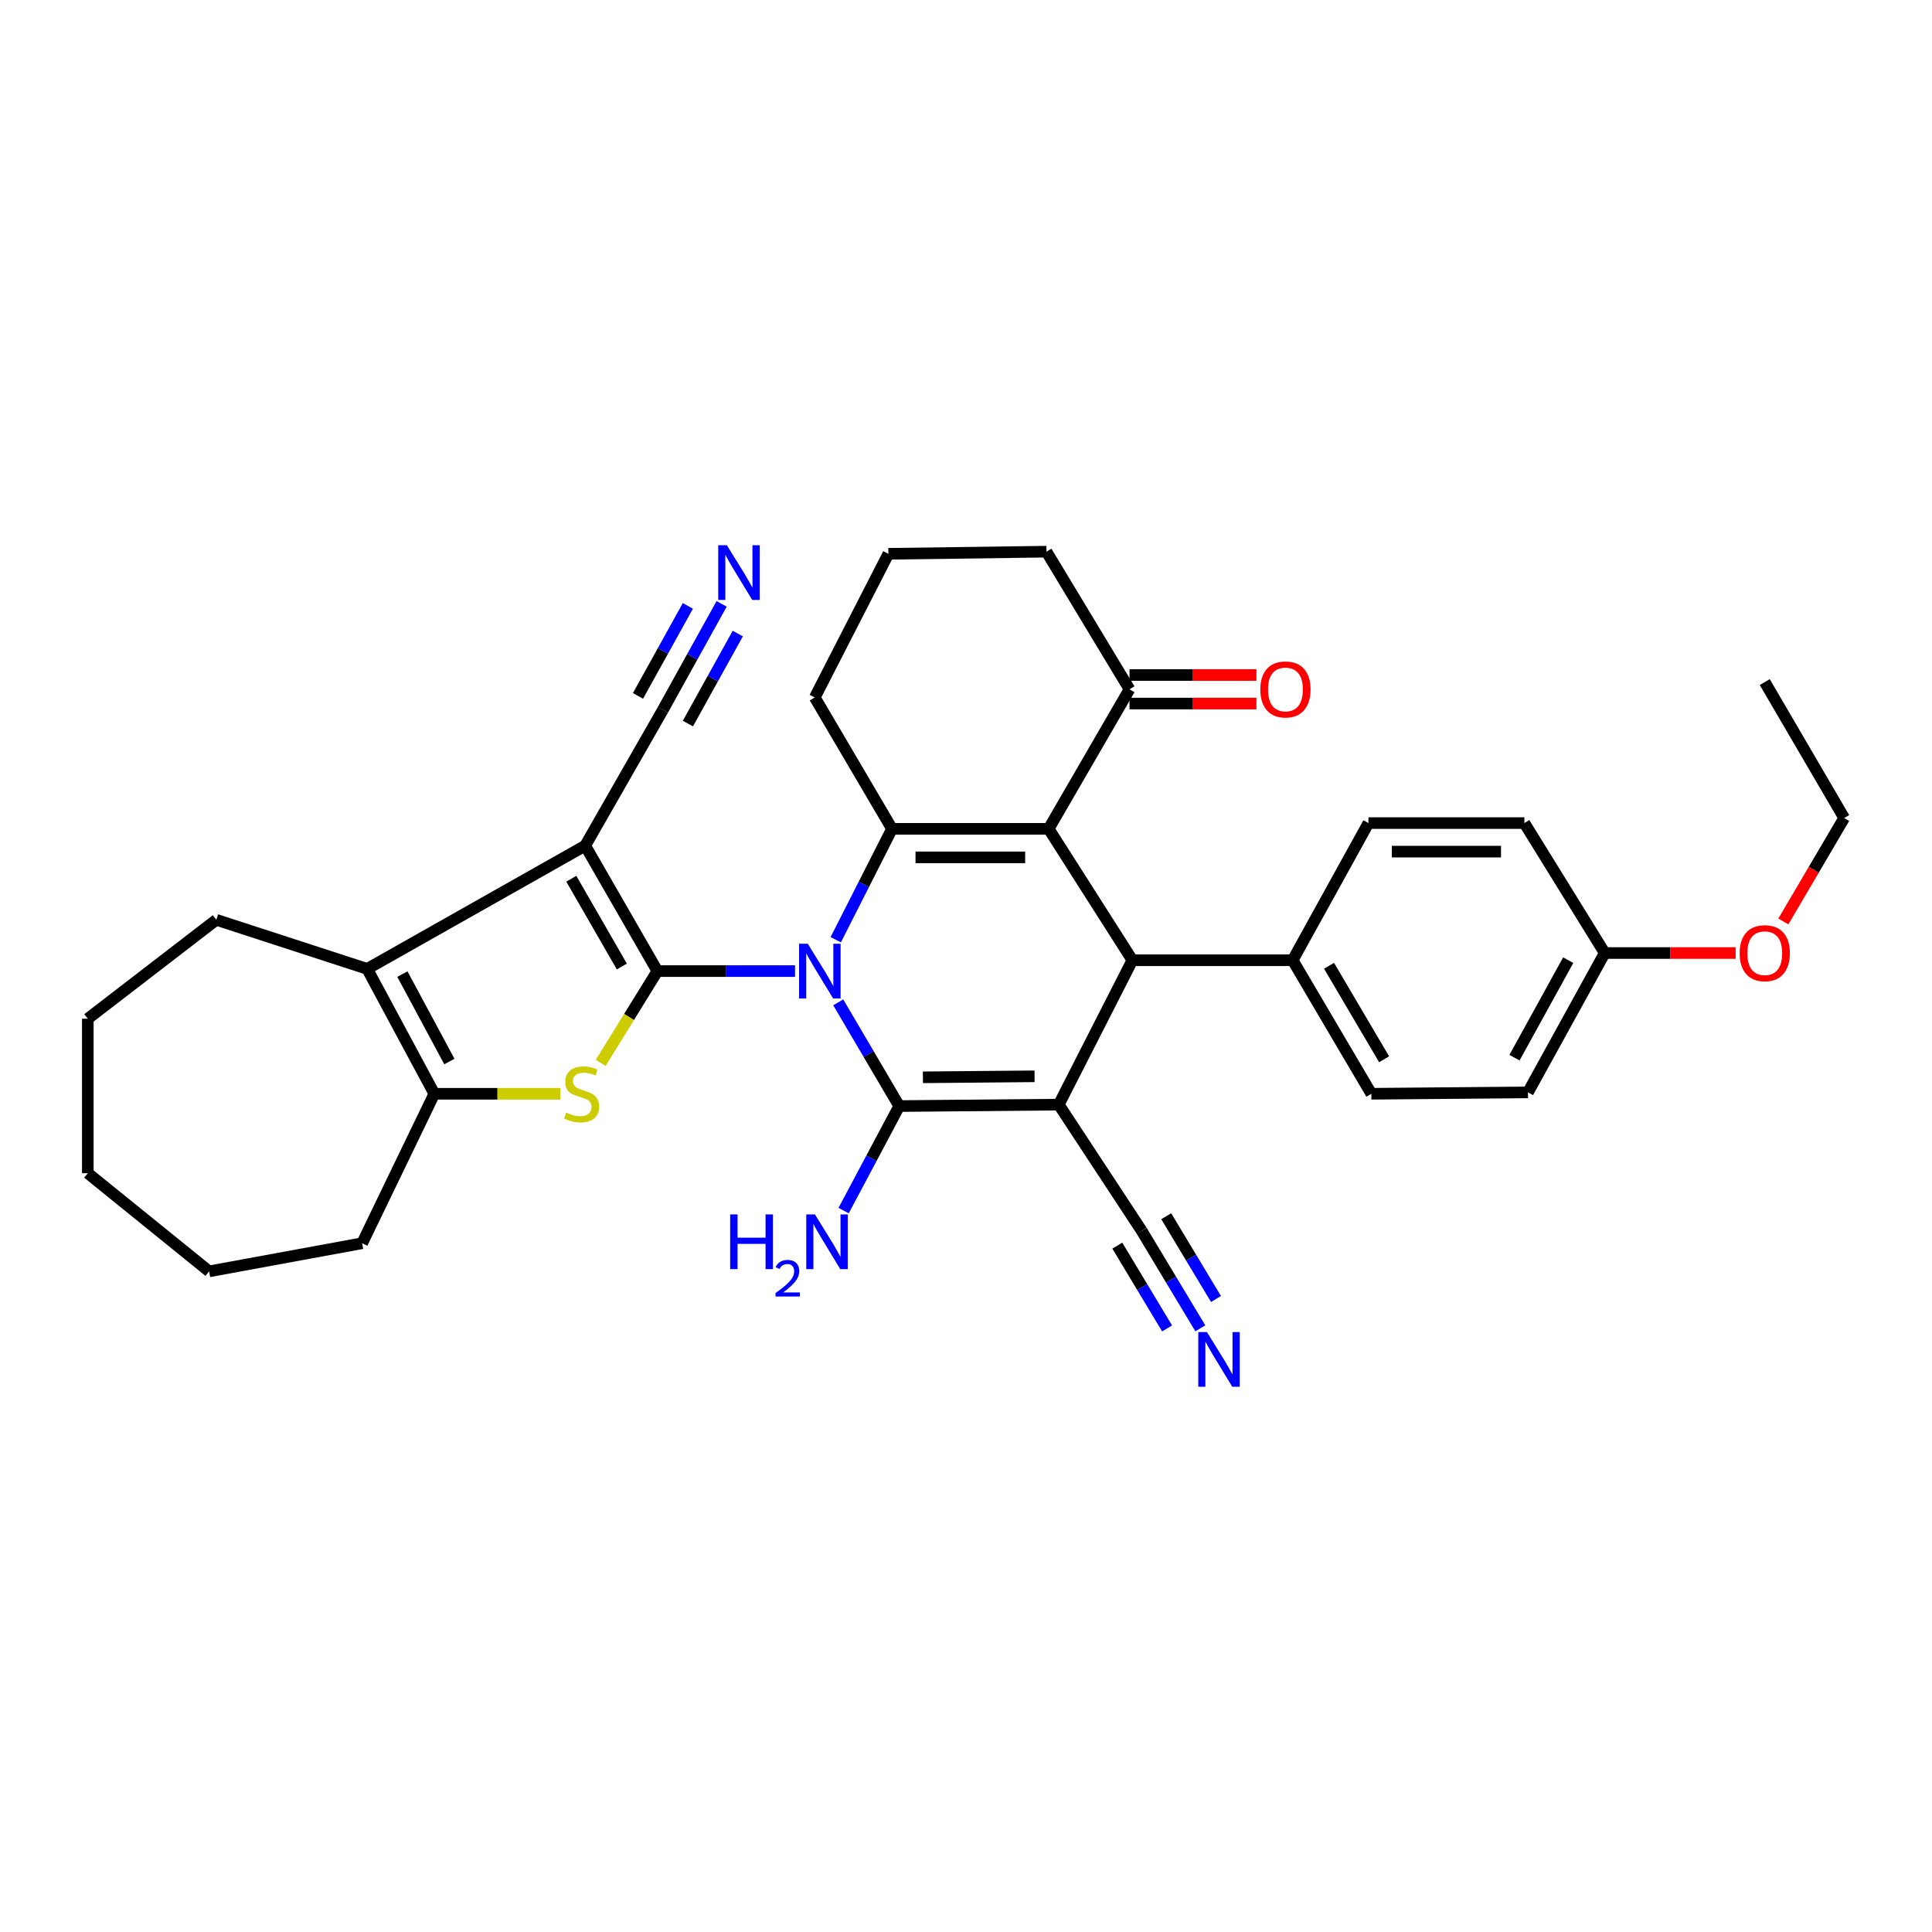 <?xml version='1.0' encoding='iso-8859-1'?>
<svg version='1.1' baseProfile='full'
              xmlns='http://www.w3.org/2000/svg'
                      xmlns:rdkit='http://www.rdkit.org/xml'
                      xmlns:xlink='http://www.w3.org/1999/xlink'
                  xml:space='preserve'
width='1000px' height='1000px' viewBox='0 0 1000 1000'>
<!-- END OF HEADER -->
<rect style='opacity:1.0;fill:#FFFFFF;stroke:none' width='1000' height='1000' x='0' y='0'> </rect>
<path class='bond-0' d='M 411.506,502.63 L 375.887,502.63' style='fill:none;fill-rule:evenodd;stroke:#0000FF;stroke-width:6px;stroke-linecap:butt;stroke-linejoin:miter;stroke-opacity:1' />
<path class='bond-0' d='M 375.887,502.63 L 340.269,502.63' style='fill:none;fill-rule:evenodd;stroke:#000000;stroke-width:6px;stroke-linecap:butt;stroke-linejoin:miter;stroke-opacity:1' />
<path class='bond-1' d='M 433.868,518.816 L 449.654,545.657' style='fill:none;fill-rule:evenodd;stroke:#0000FF;stroke-width:6px;stroke-linecap:butt;stroke-linejoin:miter;stroke-opacity:1' />
<path class='bond-1' d='M 449.654,545.657 L 465.44,572.497' style='fill:none;fill-rule:evenodd;stroke:#000000;stroke-width:6px;stroke-linecap:butt;stroke-linejoin:miter;stroke-opacity:1' />
<path class='bond-5' d='M 432.58,486.406 L 447.143,457.705' style='fill:none;fill-rule:evenodd;stroke:#0000FF;stroke-width:6px;stroke-linecap:butt;stroke-linejoin:miter;stroke-opacity:1' />
<path class='bond-5' d='M 447.143,457.705 L 461.706,429.004' style='fill:none;fill-rule:evenodd;stroke:#000000;stroke-width:6px;stroke-linecap:butt;stroke-linejoin:miter;stroke-opacity:1' />
<path class='bond-3' d='M 340.269,502.63 L 302.902,437.726' style='fill:none;fill-rule:evenodd;stroke:#000000;stroke-width:6px;stroke-linecap:butt;stroke-linejoin:miter;stroke-opacity:1' />
<path class='bond-3' d='M 321.864,500.263 L 295.707,454.831' style='fill:none;fill-rule:evenodd;stroke:#000000;stroke-width:6px;stroke-linecap:butt;stroke-linejoin:miter;stroke-opacity:1' />
<path class='bond-6' d='M 340.269,502.63 L 325.591,526.391' style='fill:none;fill-rule:evenodd;stroke:#000000;stroke-width:6px;stroke-linecap:butt;stroke-linejoin:miter;stroke-opacity:1' />
<path class='bond-6' d='M 325.591,526.391 L 310.914,550.152' style='fill:none;fill-rule:evenodd;stroke:#CCCC00;stroke-width:6px;stroke-linecap:butt;stroke-linejoin:miter;stroke-opacity:1' />
<path class='bond-2' d='M 465.44,572.497 L 548.009,571.751' style='fill:none;fill-rule:evenodd;stroke:#000000;stroke-width:6px;stroke-linecap:butt;stroke-linejoin:miter;stroke-opacity:1' />
<path class='bond-2' d='M 477.691,557.617 L 535.49,557.094' style='fill:none;fill-rule:evenodd;stroke:#000000;stroke-width:6px;stroke-linecap:butt;stroke-linejoin:miter;stroke-opacity:1' />
<path class='bond-16' d='M 465.44,572.497 L 451.048,599.545' style='fill:none;fill-rule:evenodd;stroke:#000000;stroke-width:6px;stroke-linecap:butt;stroke-linejoin:miter;stroke-opacity:1' />
<path class='bond-16' d='M 451.048,599.545 L 436.657,626.593' style='fill:none;fill-rule:evenodd;stroke:#0000FF;stroke-width:6px;stroke-linecap:butt;stroke-linejoin:miter;stroke-opacity:1' />
<path class='bond-10' d='M 548.009,571.751 L 590.98,637.13' style='fill:none;fill-rule:evenodd;stroke:#000000;stroke-width:6px;stroke-linecap:butt;stroke-linejoin:miter;stroke-opacity:1' />
<path class='bond-34' d='M 548.009,571.751 L 586.122,497.017' style='fill:none;fill-rule:evenodd;stroke:#000000;stroke-width:6px;stroke-linecap:butt;stroke-linejoin:miter;stroke-opacity:1' />
<path class='bond-8' d='M 302.902,437.726 L 190.055,501.489' style='fill:none;fill-rule:evenodd;stroke:#000000;stroke-width:6px;stroke-linecap:butt;stroke-linejoin:miter;stroke-opacity:1' />
<path class='bond-11' d='M 302.902,437.726 L 343.141,367.358' style='fill:none;fill-rule:evenodd;stroke:#000000;stroke-width:6px;stroke-linecap:butt;stroke-linejoin:miter;stroke-opacity:1' />
<path class='bond-4' d='M 542.782,429.004 L 461.706,429.004' style='fill:none;fill-rule:evenodd;stroke:#000000;stroke-width:6px;stroke-linecap:butt;stroke-linejoin:miter;stroke-opacity:1' />
<path class='bond-4' d='M 530.621,443.774 L 473.868,443.774' style='fill:none;fill-rule:evenodd;stroke:#000000;stroke-width:6px;stroke-linecap:butt;stroke-linejoin:miter;stroke-opacity:1' />
<path class='bond-7' d='M 542.782,429.004 L 586.122,497.017' style='fill:none;fill-rule:evenodd;stroke:#000000;stroke-width:6px;stroke-linecap:butt;stroke-linejoin:miter;stroke-opacity:1' />
<path class='bond-12' d='M 542.782,429.004 L 584.629,356.774' style='fill:none;fill-rule:evenodd;stroke:#000000;stroke-width:6px;stroke-linecap:butt;stroke-linejoin:miter;stroke-opacity:1' />
<path class='bond-20' d='M 461.706,429.004 L 421.722,361.007' style='fill:none;fill-rule:evenodd;stroke:#000000;stroke-width:6px;stroke-linecap:butt;stroke-linejoin:miter;stroke-opacity:1' />
<path class='bond-9' d='M 290.054,566.138 L 257.429,566.138' style='fill:none;fill-rule:evenodd;stroke:#CCCC00;stroke-width:6px;stroke-linecap:butt;stroke-linejoin:miter;stroke-opacity:1' />
<path class='bond-9' d='M 257.429,566.138 L 224.805,566.138' style='fill:none;fill-rule:evenodd;stroke:#000000;stroke-width:6px;stroke-linecap:butt;stroke-linejoin:miter;stroke-opacity:1' />
<path class='bond-15' d='M 586.122,497.017 L 669.077,497.017' style='fill:none;fill-rule:evenodd;stroke:#000000;stroke-width:6px;stroke-linecap:butt;stroke-linejoin:miter;stroke-opacity:1' />
<path class='bond-22' d='M 190.055,501.489 L 111.966,476.094' style='fill:none;fill-rule:evenodd;stroke:#000000;stroke-width:6px;stroke-linecap:butt;stroke-linejoin:miter;stroke-opacity:1' />
<path class='bond-35' d='M 190.055,501.489 L 224.805,566.138' style='fill:none;fill-rule:evenodd;stroke:#000000;stroke-width:6px;stroke-linecap:butt;stroke-linejoin:miter;stroke-opacity:1' />
<path class='bond-35' d='M 208.277,504.194 L 232.601,549.448' style='fill:none;fill-rule:evenodd;stroke:#000000;stroke-width:6px;stroke-linecap:butt;stroke-linejoin:miter;stroke-opacity:1' />
<path class='bond-25' d='M 224.805,566.138 L 187.446,643.497' style='fill:none;fill-rule:evenodd;stroke:#000000;stroke-width:6px;stroke-linecap:butt;stroke-linejoin:miter;stroke-opacity:1' />
<path class='bond-13' d='M 590.98,637.13 L 606.132,662.332' style='fill:none;fill-rule:evenodd;stroke:#000000;stroke-width:6px;stroke-linecap:butt;stroke-linejoin:miter;stroke-opacity:1' />
<path class='bond-13' d='M 606.132,662.332 L 621.284,687.533' style='fill:none;fill-rule:evenodd;stroke:#0000FF;stroke-width:6px;stroke-linecap:butt;stroke-linejoin:miter;stroke-opacity:1' />
<path class='bond-13' d='M 578.322,644.74 L 591.201,666.162' style='fill:none;fill-rule:evenodd;stroke:#000000;stroke-width:6px;stroke-linecap:butt;stroke-linejoin:miter;stroke-opacity:1' />
<path class='bond-13' d='M 591.201,666.162 L 604.081,687.583' style='fill:none;fill-rule:evenodd;stroke:#0000FF;stroke-width:6px;stroke-linecap:butt;stroke-linejoin:miter;stroke-opacity:1' />
<path class='bond-13' d='M 603.637,629.52 L 616.517,650.941' style='fill:none;fill-rule:evenodd;stroke:#000000;stroke-width:6px;stroke-linecap:butt;stroke-linejoin:miter;stroke-opacity:1' />
<path class='bond-13' d='M 616.517,650.941 L 629.396,672.363' style='fill:none;fill-rule:evenodd;stroke:#0000FF;stroke-width:6px;stroke-linecap:butt;stroke-linejoin:miter;stroke-opacity:1' />
<path class='bond-14' d='M 343.141,367.358 L 358.326,339.957' style='fill:none;fill-rule:evenodd;stroke:#000000;stroke-width:6px;stroke-linecap:butt;stroke-linejoin:miter;stroke-opacity:1' />
<path class='bond-14' d='M 358.326,339.957 L 373.512,312.556' style='fill:none;fill-rule:evenodd;stroke:#0000FF;stroke-width:6px;stroke-linecap:butt;stroke-linejoin:miter;stroke-opacity:1' />
<path class='bond-14' d='M 356.059,374.518 L 368.967,351.227' style='fill:none;fill-rule:evenodd;stroke:#000000;stroke-width:6px;stroke-linecap:butt;stroke-linejoin:miter;stroke-opacity:1' />
<path class='bond-14' d='M 368.967,351.227 L 381.875,327.935' style='fill:none;fill-rule:evenodd;stroke:#0000FF;stroke-width:6px;stroke-linecap:butt;stroke-linejoin:miter;stroke-opacity:1' />
<path class='bond-14' d='M 330.222,360.199 L 343.13,336.908' style='fill:none;fill-rule:evenodd;stroke:#000000;stroke-width:6px;stroke-linecap:butt;stroke-linejoin:miter;stroke-opacity:1' />
<path class='bond-14' d='M 343.13,336.908 L 356.038,313.617' style='fill:none;fill-rule:evenodd;stroke:#0000FF;stroke-width:6px;stroke-linecap:butt;stroke-linejoin:miter;stroke-opacity:1' />
<path class='bond-17' d='M 584.629,364.158 L 617.477,364.158' style='fill:none;fill-rule:evenodd;stroke:#000000;stroke-width:6px;stroke-linecap:butt;stroke-linejoin:miter;stroke-opacity:1' />
<path class='bond-17' d='M 617.477,364.158 L 650.326,364.158' style='fill:none;fill-rule:evenodd;stroke:#FF0000;stroke-width:6px;stroke-linecap:butt;stroke-linejoin:miter;stroke-opacity:1' />
<path class='bond-17' d='M 584.629,349.389 L 617.477,349.389' style='fill:none;fill-rule:evenodd;stroke:#000000;stroke-width:6px;stroke-linecap:butt;stroke-linejoin:miter;stroke-opacity:1' />
<path class='bond-17' d='M 617.477,349.389 L 650.326,349.389' style='fill:none;fill-rule:evenodd;stroke:#FF0000;stroke-width:6px;stroke-linecap:butt;stroke-linejoin:miter;stroke-opacity:1' />
<path class='bond-36' d='M 584.629,356.774 L 541.658,285.544' style='fill:none;fill-rule:evenodd;stroke:#000000;stroke-width:6px;stroke-linecap:butt;stroke-linejoin:miter;stroke-opacity:1' />
<path class='bond-18' d='M 669.077,497.017 L 709.8,566.138' style='fill:none;fill-rule:evenodd;stroke:#000000;stroke-width:6px;stroke-linecap:butt;stroke-linejoin:miter;stroke-opacity:1' />
<path class='bond-18' d='M 687.911,499.888 L 716.416,548.273' style='fill:none;fill-rule:evenodd;stroke:#000000;stroke-width:6px;stroke-linecap:butt;stroke-linejoin:miter;stroke-opacity:1' />
<path class='bond-19' d='M 669.077,497.017 L 708.306,426.026' style='fill:none;fill-rule:evenodd;stroke:#000000;stroke-width:6px;stroke-linecap:butt;stroke-linejoin:miter;stroke-opacity:1' />
<path class='bond-23' d='M 709.8,566.138 L 790.876,565.4' style='fill:none;fill-rule:evenodd;stroke:#000000;stroke-width:6px;stroke-linecap:butt;stroke-linejoin:miter;stroke-opacity:1' />
<path class='bond-24' d='M 708.306,426.026 L 789.021,426.026' style='fill:none;fill-rule:evenodd;stroke:#000000;stroke-width:6px;stroke-linecap:butt;stroke-linejoin:miter;stroke-opacity:1' />
<path class='bond-24' d='M 720.414,440.795 L 776.914,440.795' style='fill:none;fill-rule:evenodd;stroke:#000000;stroke-width:6px;stroke-linecap:butt;stroke-linejoin:miter;stroke-opacity:1' />
<path class='bond-28' d='M 421.722,361.007 L 459.827,286.652' style='fill:none;fill-rule:evenodd;stroke:#000000;stroke-width:6px;stroke-linecap:butt;stroke-linejoin:miter;stroke-opacity:1' />
<path class='bond-21' d='M 830.605,493.284 L 789.021,426.026' style='fill:none;fill-rule:evenodd;stroke:#000000;stroke-width:6px;stroke-linecap:butt;stroke-linejoin:miter;stroke-opacity:1' />
<path class='bond-26' d='M 830.605,493.284 L 864.486,493.284' style='fill:none;fill-rule:evenodd;stroke:#000000;stroke-width:6px;stroke-linecap:butt;stroke-linejoin:miter;stroke-opacity:1' />
<path class='bond-26' d='M 864.486,493.284 L 898.366,493.284' style='fill:none;fill-rule:evenodd;stroke:#FF0000;stroke-width:6px;stroke-linecap:butt;stroke-linejoin:miter;stroke-opacity:1' />
<path class='bond-37' d='M 830.605,493.284 L 790.876,565.4' style='fill:none;fill-rule:evenodd;stroke:#000000;stroke-width:6px;stroke-linecap:butt;stroke-linejoin:miter;stroke-opacity:1' />
<path class='bond-37' d='M 811.71,496.975 L 783.899,547.456' style='fill:none;fill-rule:evenodd;stroke:#000000;stroke-width:6px;stroke-linecap:butt;stroke-linejoin:miter;stroke-opacity:1' />
<path class='bond-30' d='M 111.966,476.094 L 45.455,527.287' style='fill:none;fill-rule:evenodd;stroke:#000000;stroke-width:6px;stroke-linecap:butt;stroke-linejoin:miter;stroke-opacity:1' />
<path class='bond-31' d='M 187.446,643.497 L 108.241,658.053' style='fill:none;fill-rule:evenodd;stroke:#000000;stroke-width:6px;stroke-linecap:butt;stroke-linejoin:miter;stroke-opacity:1' />
<path class='bond-29' d='M 923.054,476.937 L 938.8,450.173' style='fill:none;fill-rule:evenodd;stroke:#FF0000;stroke-width:6px;stroke-linecap:butt;stroke-linejoin:miter;stroke-opacity:1' />
<path class='bond-29' d='M 938.8,450.173 L 954.545,423.408' style='fill:none;fill-rule:evenodd;stroke:#000000;stroke-width:6px;stroke-linecap:butt;stroke-linejoin:miter;stroke-opacity:1' />
<path class='bond-27' d='M 541.658,285.544 L 459.827,286.652' style='fill:none;fill-rule:evenodd;stroke:#000000;stroke-width:6px;stroke-linecap:butt;stroke-linejoin:miter;stroke-opacity:1' />
<path class='bond-32' d='M 954.545,423.408 L 913.437,353.04' style='fill:none;fill-rule:evenodd;stroke:#000000;stroke-width:6px;stroke-linecap:butt;stroke-linejoin:miter;stroke-opacity:1' />
<path class='bond-38' d='M 45.455,527.287 L 45.455,607.247' style='fill:none;fill-rule:evenodd;stroke:#000000;stroke-width:6px;stroke-linecap:butt;stroke-linejoin:miter;stroke-opacity:1' />
<path class='bond-33' d='M 108.241,658.053 L 45.455,607.247' style='fill:none;fill-rule:evenodd;stroke:#000000;stroke-width:6px;stroke-linecap:butt;stroke-linejoin:miter;stroke-opacity:1' />
<path  class='atom-0' d='M 418.088 488.47
L 427.368 503.47
Q 428.288 504.95, 429.768 507.63
Q 431.248 510.31, 431.328 510.47
L 431.328 488.47
L 435.088 488.47
L 435.088 516.79
L 431.208 516.79
L 421.248 500.39
Q 420.088 498.47, 418.848 496.27
Q 417.648 494.07, 417.288 493.39
L 417.288 516.79
L 413.608 516.79
L 413.608 488.47
L 418.088 488.47
' fill='#0000FF'/>
<path  class='atom-7' d='M 293.039 575.858
Q 293.359 575.978, 294.679 576.538
Q 295.999 577.098, 297.439 577.458
Q 298.919 577.778, 300.359 577.778
Q 303.039 577.778, 304.599 576.498
Q 306.159 575.178, 306.159 572.898
Q 306.159 571.338, 305.359 570.378
Q 304.599 569.418, 303.399 568.898
Q 302.199 568.378, 300.199 567.778
Q 297.679 567.018, 296.159 566.298
Q 294.679 565.578, 293.599 564.058
Q 292.559 562.538, 292.559 559.978
Q 292.559 556.418, 294.959 554.218
Q 297.399 552.018, 302.199 552.018
Q 305.479 552.018, 309.199 553.578
L 308.279 556.658
Q 304.879 555.258, 302.319 555.258
Q 299.559 555.258, 298.039 556.418
Q 296.519 557.538, 296.559 559.498
Q 296.559 561.018, 297.319 561.938
Q 298.119 562.858, 299.239 563.378
Q 300.399 563.898, 302.319 564.498
Q 304.879 565.298, 306.399 566.098
Q 307.919 566.898, 308.999 568.538
Q 310.119 570.138, 310.119 572.898
Q 310.119 576.818, 307.479 578.938
Q 304.879 581.018, 300.519 581.018
Q 297.999 581.018, 296.079 580.458
Q 294.199 579.938, 291.959 579.018
L 293.039 575.858
' fill='#CCCC00'/>
<path  class='atom-14' d='M 624.704 689.473
L 633.984 704.473
Q 634.904 705.953, 636.384 708.633
Q 637.864 711.313, 637.944 711.473
L 637.944 689.473
L 641.704 689.473
L 641.704 717.793
L 637.824 717.793
L 627.864 701.393
Q 626.704 699.473, 625.464 697.273
Q 624.264 695.073, 623.904 694.393
L 623.904 717.793
L 620.224 717.793
L 620.224 689.473
L 624.704 689.473
' fill='#0000FF'/>
<path  class='atom-15' d='M 376.225 282.207
L 385.505 297.207
Q 386.425 298.687, 387.905 301.367
Q 389.385 304.047, 389.465 304.207
L 389.465 282.207
L 393.225 282.207
L 393.225 310.527
L 389.345 310.527
L 379.385 294.127
Q 378.225 292.207, 376.985 290.007
Q 375.785 287.807, 375.425 287.127
L 375.425 310.527
L 371.745 310.527
L 371.745 282.207
L 376.225 282.207
' fill='#0000FF'/>
<path  class='atom-17' d='M 377.932 628.582
L 381.772 628.582
L 381.772 640.622
L 396.252 640.622
L 396.252 628.582
L 400.092 628.582
L 400.092 656.902
L 396.252 656.902
L 396.252 643.822
L 381.772 643.822
L 381.772 656.902
L 377.932 656.902
L 377.932 628.582
' fill='#0000FF'/>
<path  class='atom-17' d='M 401.465 655.909
Q 402.151 654.14, 403.788 653.163
Q 405.425 652.16, 407.695 652.16
Q 410.52 652.16, 412.104 653.691
Q 413.688 655.222, 413.688 657.942
Q 413.688 660.714, 411.629 663.301
Q 409.596 665.888, 405.372 668.95
L 414.005 668.95
L 414.005 671.062
L 401.412 671.062
L 401.412 669.294
Q 404.897 666.812, 406.956 664.964
Q 409.041 663.116, 410.045 661.453
Q 411.048 659.79, 411.048 658.074
Q 411.048 656.278, 410.15 655.275
Q 409.253 654.272, 407.695 654.272
Q 406.19 654.272, 405.187 654.879
Q 404.184 655.486, 403.471 656.833
L 401.465 655.909
' fill='#0000FF'/>
<path  class='atom-17' d='M 421.805 628.582
L 431.085 643.582
Q 432.005 645.062, 433.485 647.742
Q 434.965 650.422, 435.045 650.582
L 435.045 628.582
L 438.805 628.582
L 438.805 656.902
L 434.925 656.902
L 424.965 640.502
Q 423.805 638.582, 422.565 636.382
Q 421.365 634.182, 421.005 633.502
L 421.005 656.902
L 417.325 656.902
L 417.325 628.582
L 421.805 628.582
' fill='#0000FF'/>
<path  class='atom-18' d='M 652.344 356.854
Q 652.344 350.054, 655.704 346.254
Q 659.064 342.454, 665.344 342.454
Q 671.624 342.454, 674.984 346.254
Q 678.344 350.054, 678.344 356.854
Q 678.344 363.734, 674.944 367.654
Q 671.544 371.534, 665.344 371.534
Q 659.104 371.534, 655.704 367.654
Q 652.344 363.774, 652.344 356.854
M 665.344 368.334
Q 669.664 368.334, 671.984 365.454
Q 674.344 362.534, 674.344 356.854
Q 674.344 351.294, 671.984 348.494
Q 669.664 345.654, 665.344 345.654
Q 661.024 345.654, 658.664 348.454
Q 656.344 351.254, 656.344 356.854
Q 656.344 362.574, 658.664 365.454
Q 661.024 368.334, 665.344 368.334
' fill='#FF0000'/>
<path  class='atom-27' d='M 900.437 493.364
Q 900.437 486.564, 903.797 482.764
Q 907.157 478.964, 913.437 478.964
Q 919.717 478.964, 923.077 482.764
Q 926.437 486.564, 926.437 493.364
Q 926.437 500.244, 923.037 504.164
Q 919.637 508.044, 913.437 508.044
Q 907.197 508.044, 903.797 504.164
Q 900.437 500.284, 900.437 493.364
M 913.437 504.844
Q 917.757 504.844, 920.077 501.964
Q 922.437 499.044, 922.437 493.364
Q 922.437 487.804, 920.077 485.004
Q 917.757 482.164, 913.437 482.164
Q 909.117 482.164, 906.757 484.964
Q 904.437 487.764, 904.437 493.364
Q 904.437 499.084, 906.757 501.964
Q 909.117 504.844, 913.437 504.844
' fill='#FF0000'/>
</svg>
